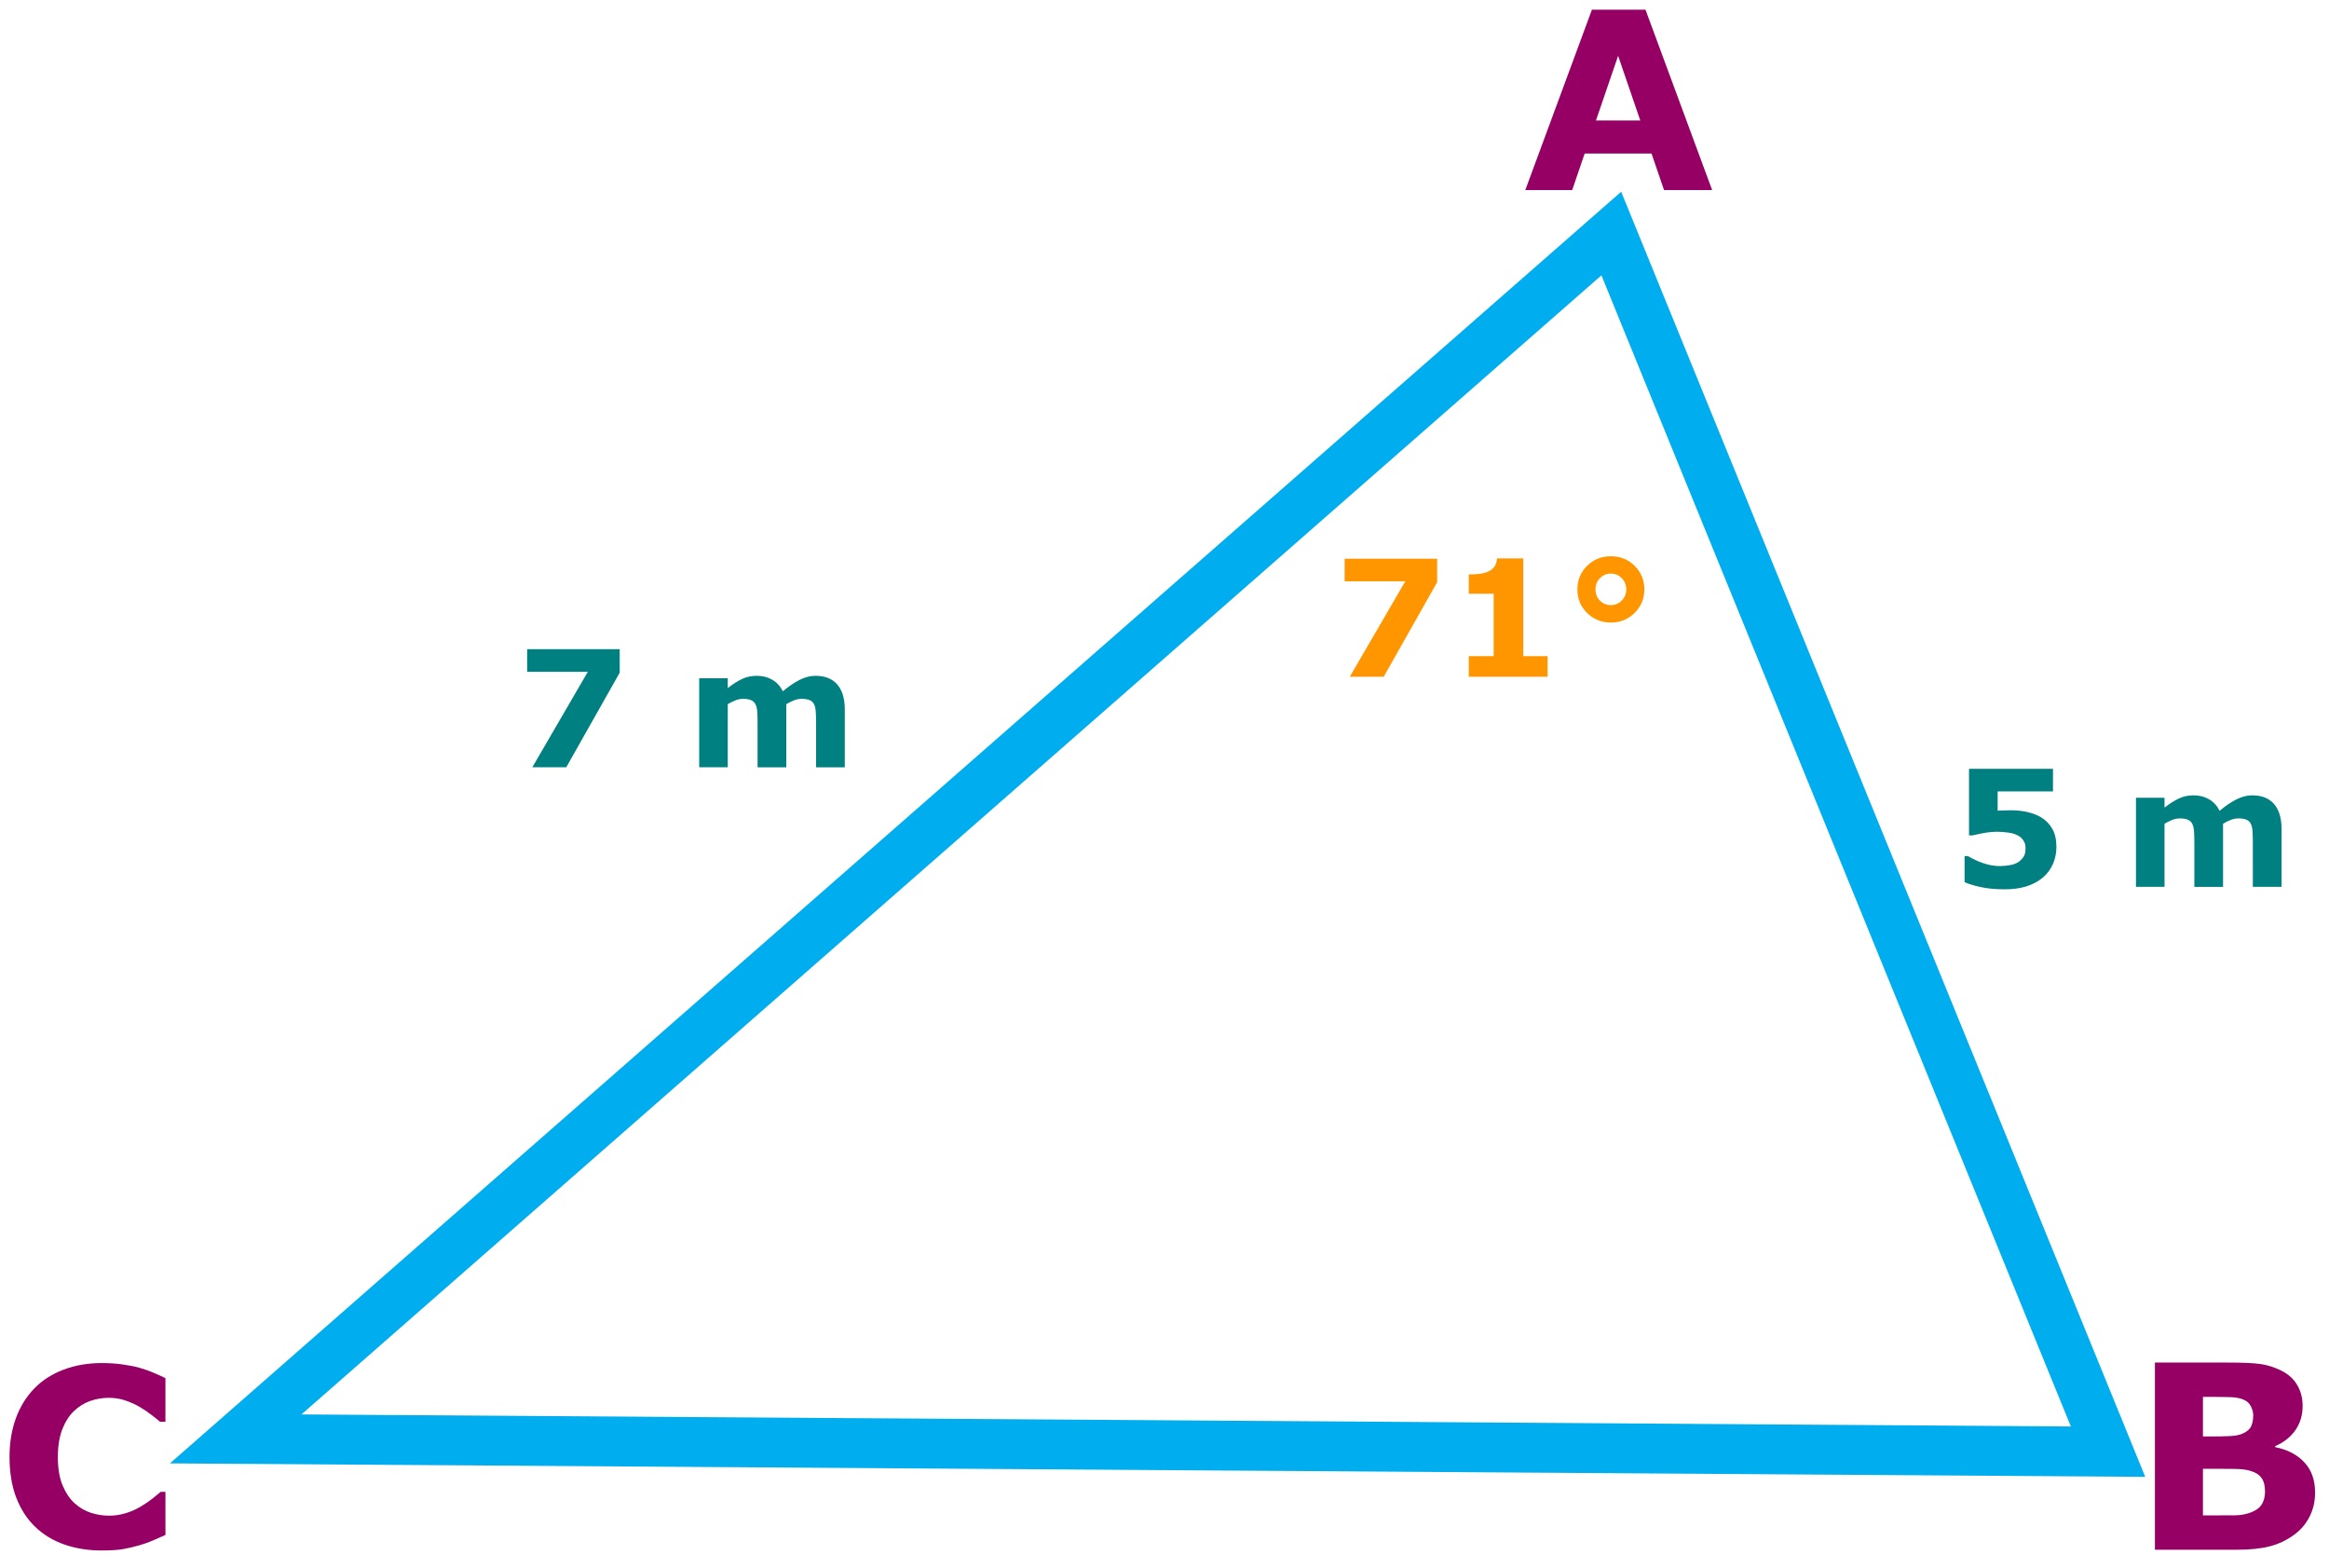 <?xml version="1.0" encoding="UTF-8" standalone="no"?>
<svg
   xmlns:dc="http://purl.org/dc/elements/1.1/"
   xmlns:cc="http://creativecommons.org/ns#"
   xmlns:rdf="http://www.w3.org/1999/02/22-rdf-syntax-ns#"
   xmlns:svg="http://www.w3.org/2000/svg"
   xmlns="http://www.w3.org/2000/svg"
   xmlns:sodipodi="http://sodipodi.sourceforge.net/DTD/sodipodi-0.dtd"
   xmlns:inkscape="http://www.inkscape.org/namespaces/inkscape"
   inkscape:export-ydpi="395.06"
   inkscape:export-xdpi="395.06"
   inkscape:export-filename="C:\Users\John\Documents\Journal\PreCalculus\18.Law of Sines\PNG\Law-of-Sines-Part2-9.png"
   sodipodi:docname="Law-of-Cosines-6.svg"
   inkscape:version="1.0 (4035a4fb49, 2020-05-01)"
   id="svg8"
   version="1.1"
   viewBox="0 0 132.821 89.429"
   height="338"
   width="502">
  <title
     id="title835">Law of Cosines Example</title>
  <defs
     id="defs2" />
  <sodipodi:namedview
     showguides="false"
     inkscape:snap-global="false"
     lock-margins="true"
     fit-margin-bottom="2"
     fit-margin-right="2"
     fit-margin-left="2"
     fit-margin-top="2"
     inkscape:window-maximized="1"
     inkscape:window-y="-8"
     inkscape:window-x="1912"
     inkscape:window-height="1137"
     inkscape:window-width="1920"
     units="px"
     showgrid="false"
     inkscape:document-rotation="0"
     inkscape:current-layer="layer1"
     inkscape:document-units="px"
     inkscape:cy="-96.059975"
     inkscape:cx="444.55158"
     inkscape:zoom="0.7"
     inkscape:pageshadow="2"
     inkscape:pageopacity="0.0"
     borderopacity="1.0"
     bordercolor="#666666"
     pagecolor="#ffffff"
     id="base">
    <sodipodi:guide
       id="guide1066"
       orientation="0,-1"
       position="197.89,248.22" />
  </sodipodi:namedview>
  <g
     transform="translate(33.432,-92.467)"
     inkscape:label="Layer 2"
     id="layer2"
     inkscape:groupmode="layer" />
  <g
     transform="translate(33.432,-92.467)"
     id="layer1"
     inkscape:groupmode="layer"
     inkscape:label="Layer 1">
    <g
       style="font-style:normal;font-variant:normal;font-weight:bold;font-stretch:normal;font-size:19.844px;line-height:1.25;font-family:sans-serif;-inkscape-font-specification:'sans-serif Bold';letter-spacing:0px;word-spacing:0px;fill:#960064;fill-opacity:1;stroke:none;stroke-width:0.265"
       id="text984"
       aria-label="C"
       transform="matrix(0.713,0,0,0.713,-74.187,163.978)">
      <path
         id="path1094"
         style="font-size:19.844px;fill:#960064;fill-opacity:1;stroke-width:0.265"
         d="m 65.286,23.709 q -1.608,0 -2.975,-0.475 -1.357,-0.475 -2.335,-1.415 -0.979,-0.94 -1.521,-2.345 -0.533,-1.405 -0.533,-3.246 0,-1.715 0.514,-3.11 0.514,-1.395 1.492,-2.393 0.94,-0.959 2.325,-1.482 1.395,-0.523 3.042,-0.523 0.911,0 1.638,0.107 0.736,0.097 1.357,0.262 0.649,0.184 1.172,0.417 0.533,0.223 0.93,0.417 V 13.419 H 69.966 Q 69.694,13.186 69.278,12.867 68.871,12.547 68.347,12.237 67.815,11.927 67.194,11.714 66.574,11.5 65.867,11.5 q -0.785,0 -1.492,0.252 -0.707,0.242 -1.308,0.814 -0.572,0.552 -0.93,1.463 -0.349,0.911 -0.349,2.209 0,1.357 0.378,2.267 0.388,0.911 0.969,1.434 0.591,0.533 1.318,0.765 0.727,0.223 1.434,0.223 0.678,0 1.337,-0.203 0.669,-0.203 1.231,-0.552 0.475,-0.281 0.882,-0.601 0.407,-0.32 0.669,-0.552 h 0.388 v 3.449 q -0.543,0.242 -1.037,0.455 -0.494,0.213 -1.037,0.368 -0.707,0.203 -1.327,0.31 -0.62,0.107 -1.705,0.107 z" />
    </g>
    <g
       style="font-style:normal;font-variant:normal;font-weight:bold;font-stretch:normal;font-size:19.844px;line-height:1.25;font-family:sans-serif;-inkscape-font-specification:'sans-serif Bold';letter-spacing:0px;word-spacing:0px;fill:#960064;fill-opacity:1;stroke:none;stroke-width:0.265"
       id="text984-4"
       aria-label="A"
       transform="matrix(0.713,0,0,0.713,-16.817,26.429)">
      <path
         id="path1091"
         style="font-size:19.844px;fill:#960064;fill-opacity:1;stroke-width:0.265"
         d="m 113.641,107.819 h -3.847 l -0.998,-2.917 h -5.349 l -0.998,2.917 h -3.75 l 5.329,-14.427 h 4.283 z m -5.746,-5.562 -1.773,-5.174 -1.773,5.174 z" />
    </g>
    <g
       aria-label="B"
       id="text2904"
       style="font-style:normal;font-variant:normal;font-weight:bold;font-stretch:normal;font-size:50.8px;line-height:1.25;font-family:sans-serif;-inkscape-font-specification:'sans-serif Bold';letter-spacing:0px;word-spacing:0px;fill:#960064;fill-opacity:1;stroke:none;stroke-width:0.265"
       transform="matrix(0.289,0,0,0.289,87.726,142.778)">
      <path
         d="m 37.607,120.394 q 0,2.679 -1.091,4.787 -1.067,2.108 -2.952,3.497 -2.183,1.637 -4.812,2.332 -2.604,0.695 -6.623,0.695 H 6.006 V 94.77 H 20.343 q 4.465,0 6.524,0.298 2.084,0.298 4.118,1.315 2.108,1.067 3.125,2.877 1.042,1.786 1.042,4.093 0,2.679 -1.414,4.738 -1.414,2.034 -3.994,3.175 v 0.198 q 3.621,0.719 5.73,2.977 2.133,2.257 2.133,5.953 z M 25.403,105.213 q 0,-0.918 -0.471,-1.836 -0.446,-0.918 -1.612,-1.364 -1.042,-0.397 -2.604,-0.422 -1.538,-0.05 -4.341,-0.05 h -0.893 v 7.813 h 1.488 q 2.257,0 3.845,-0.074 1.587,-0.074 2.505,-0.496 1.29,-0.571 1.687,-1.463 0.397,-0.918 0.397,-2.108 z m 2.332,15.032 q 0,-1.761 -0.695,-2.704 -0.67,-0.967 -2.307,-1.439 -1.116,-0.322 -3.076,-0.347 -1.96,-0.025 -4.093,-0.025 h -2.084 v 9.203 h 0.695 q 4.018,0 5.755,-0.025 1.736,-0.025 3.2,-0.645 1.488,-0.62 2.034,-1.637 0.571,-1.042 0.571,-2.381 z"
         style="fill:#960064;fill-opacity:1;stroke-width:0.265"
         id="path2906" />
    </g>
    <path
       style="fill:none;stroke:#00adee;stroke-width:2.843;stroke-linecap:butt;stroke-linejoin:miter;stroke-miterlimit:4;stroke-dasharray:none;stroke-opacity:1"
       d="m 58.459,105.784 28.329,69.464 -106.779,-0.728 z"
       id="path1659"
       sodipodi:nodetypes="cccc" />
    <g
       aria-label="7 m"
       id="text2470"
       style="font-style:normal;font-variant:normal;font-weight:bold;font-stretch:normal;font-size:9.26px;line-height:1.25;font-family:sans-serif;-inkscape-font-specification:'sans-serif Bold';letter-spacing:0px;word-spacing:0px;fill:#008080;fill-opacity:1;stroke:none;stroke-width:0.265"
       transform="translate(-202.973,107.345)">
      <path
         d="m 204.882,23.482 -3.048,5.394 h -1.935 l 3.165,-5.444 h -3.459 v -1.289 h 5.277 z"
         style="font-size:9.26px;fill:#008080;fill-opacity:1;stroke-width:0.265"
         id="path2597" />
      <path
         d="m 214.382,25.278 v 3.599 h -1.637 v -2.537 q 0,-0.371 -0.018,-0.629 -0.018,-0.262 -0.1,-0.425 -0.081,-0.163 -0.249,-0.235 -0.163,-0.077 -0.461,-0.077 -0.24,0 -0.466,0.099 -0.226,0.095 -0.407,0.203 v 3.599 h -1.628 V 23.799 h 1.628 v 0.561 q 0.421,-0.33 0.805,-0.515 0.384,-0.185 0.85,-0.185 0.502,0 0.886,0.226 0.384,0.222 0.601,0.656 0.488,-0.411 0.95,-0.647 0.461,-0.235 0.904,-0.235 0.823,0 1.248,0.493 0.43,0.493 0.43,1.42 v 3.305 h -1.637 V 26.34 q 0,-0.375 -0.018,-0.633 -0.014,-0.258 -0.095,-0.421 -0.077,-0.163 -0.244,-0.235 -0.167,-0.077 -0.47,-0.077 -0.203,0 -0.398,0.072 -0.194,0.068 -0.475,0.231 z"
         style="font-size:9.26px;fill:#008080;fill-opacity:1;stroke-width:0.265"
         id="path2599" />
    </g>
    <g
       aria-label="5 m"
       id="text2474"
       style="font-style:normal;font-variant:normal;font-weight:bold;font-stretch:normal;font-size:9.26px;line-height:1.25;font-family:sans-serif;-inkscape-font-specification:'sans-serif Bold';letter-spacing:0px;word-spacing:0px;fill:#008080;fill-opacity:1;stroke:none;stroke-width:0.265"
       transform="translate(-113.393,89.958)">
      <path
         d="m 197.236,50.803 q 0,0.525 -0.199,0.977 -0.194,0.448 -0.57,0.769 -0.416,0.344 -0.959,0.511 -0.538,0.163 -1.23,0.163 -0.809,-0.004 -1.37,-0.131 -0.556,-0.122 -0.909,-0.276 V 51.328 h 0.19 q 0.411,0.244 0.886,0.407 0.475,0.163 0.945,0.163 0.285,0 0.615,-0.063 0.335,-0.068 0.529,-0.24 0.154,-0.14 0.231,-0.285 0.081,-0.145 0.081,-0.448 0,-0.235 -0.109,-0.402 -0.104,-0.172 -0.271,-0.276 -0.244,-0.149 -0.588,-0.194 -0.344,-0.05 -0.624,-0.05 -0.407,0 -0.782,0.072 -0.371,0.068 -0.651,0.136 H 192.253 V 46.349 h 4.788 v 1.289 h -3.156 v 1.099 q 0.14,-0.009 0.353,-0.014 0.217,-0.009 0.38,-0.009 0.556,0 0.99,0.109 0.439,0.104 0.755,0.294 0.411,0.249 0.642,0.66 0.231,0.407 0.231,1.026 z"
         style="font-size:9.26px;fill:#008080;fill-opacity:1;stroke-width:0.265"
         id="path2602" />
      <path
         d="m 206.74,49.483 v 3.599 h -1.637 v -2.537 q 0,-0.371 -0.018,-0.629 -0.018,-0.262 -0.1,-0.425 -0.081,-0.163 -0.249,-0.235 -0.163,-0.077 -0.461,-0.077 -0.24,0 -0.466,0.099 -0.226,0.095 -0.407,0.203 v 3.599 h -1.628 v -5.078 h 1.628 v 0.561 q 0.421,-0.33 0.805,-0.515 0.384,-0.185 0.85,-0.185 0.502,0 0.886,0.226 0.384,0.222 0.601,0.656 0.488,-0.411 0.95,-0.647 0.461,-0.235 0.904,-0.235 0.823,0 1.248,0.493 0.43,0.493 0.43,1.42 v 3.305 h -1.637 V 50.545 q 0,-0.375 -0.018,-0.633 -0.014,-0.258 -0.095,-0.421 -0.077,-0.163 -0.244,-0.235 -0.167,-0.077 -0.47,-0.077 -0.203,0 -0.398,0.072 -0.194,0.068 -0.475,0.231 z"
         style="font-size:9.26px;fill:#008080;fill-opacity:1;stroke-width:0.265"
         id="path2604" />
    </g>
    <g
       aria-label="71°"
       id="text2478"
       style="font-style:normal;font-variant:normal;font-weight:bold;font-stretch:normal;font-size:9.26px;line-height:1.25;font-family:sans-serif;-inkscape-font-specification:'sans-serif Bold';letter-spacing:0px;word-spacing:0px;fill:#ff9600;fill-opacity:1;stroke:none;stroke-width:0.265"
       transform="translate(-147.789,54.807)">
      <path
         d="m 196.317,70.859 -3.048,5.394 h -1.935 l 3.165,-5.444 h -3.459 v -1.289 h 5.277 z"
         style="font-size:9.26px;fill:#ff9600;fill-opacity:1;stroke-width:0.265"
         id="path2607" />
      <path
         d="m 202.615,76.253 h -4.495 v -1.176 h 1.42 v -3.559 h -1.42 v -1.099 q 0.326,0 0.624,-0.036 0.298,-0.041 0.497,-0.136 0.235,-0.113 0.353,-0.294 0.118,-0.181 0.136,-0.452 h 1.497 v 5.575 h 1.388 z"
         style="font-size:9.26px;fill:#ff9600;fill-opacity:1;stroke-width:0.265"
         id="path2609" />
      <path
         d="m 208.132,71.27 q 0,0.796 -0.556,1.343 -0.552,0.547 -1.352,0.547 -0.8,0 -1.357,-0.547 -0.552,-0.547 -0.552,-1.343 0,-0.796 0.552,-1.343 0.556,-0.547 1.357,-0.547 0.805,0 1.357,0.547 0.552,0.547 0.552,1.343 z m -1.031,0 q 0,-0.371 -0.253,-0.633 -0.249,-0.267 -0.624,-0.267 -0.371,0 -0.624,0.262 -0.253,0.262 -0.253,0.638 0,0.384 0.253,0.642 0.258,0.253 0.624,0.253 0.375,0 0.624,-0.262 0.253,-0.262 0.253,-0.633 z"
         style="font-size:9.26px;fill:#ff9600;fill-opacity:1;stroke-width:0.265"
         id="path2611" />
    </g>
  </g>
</svg>
